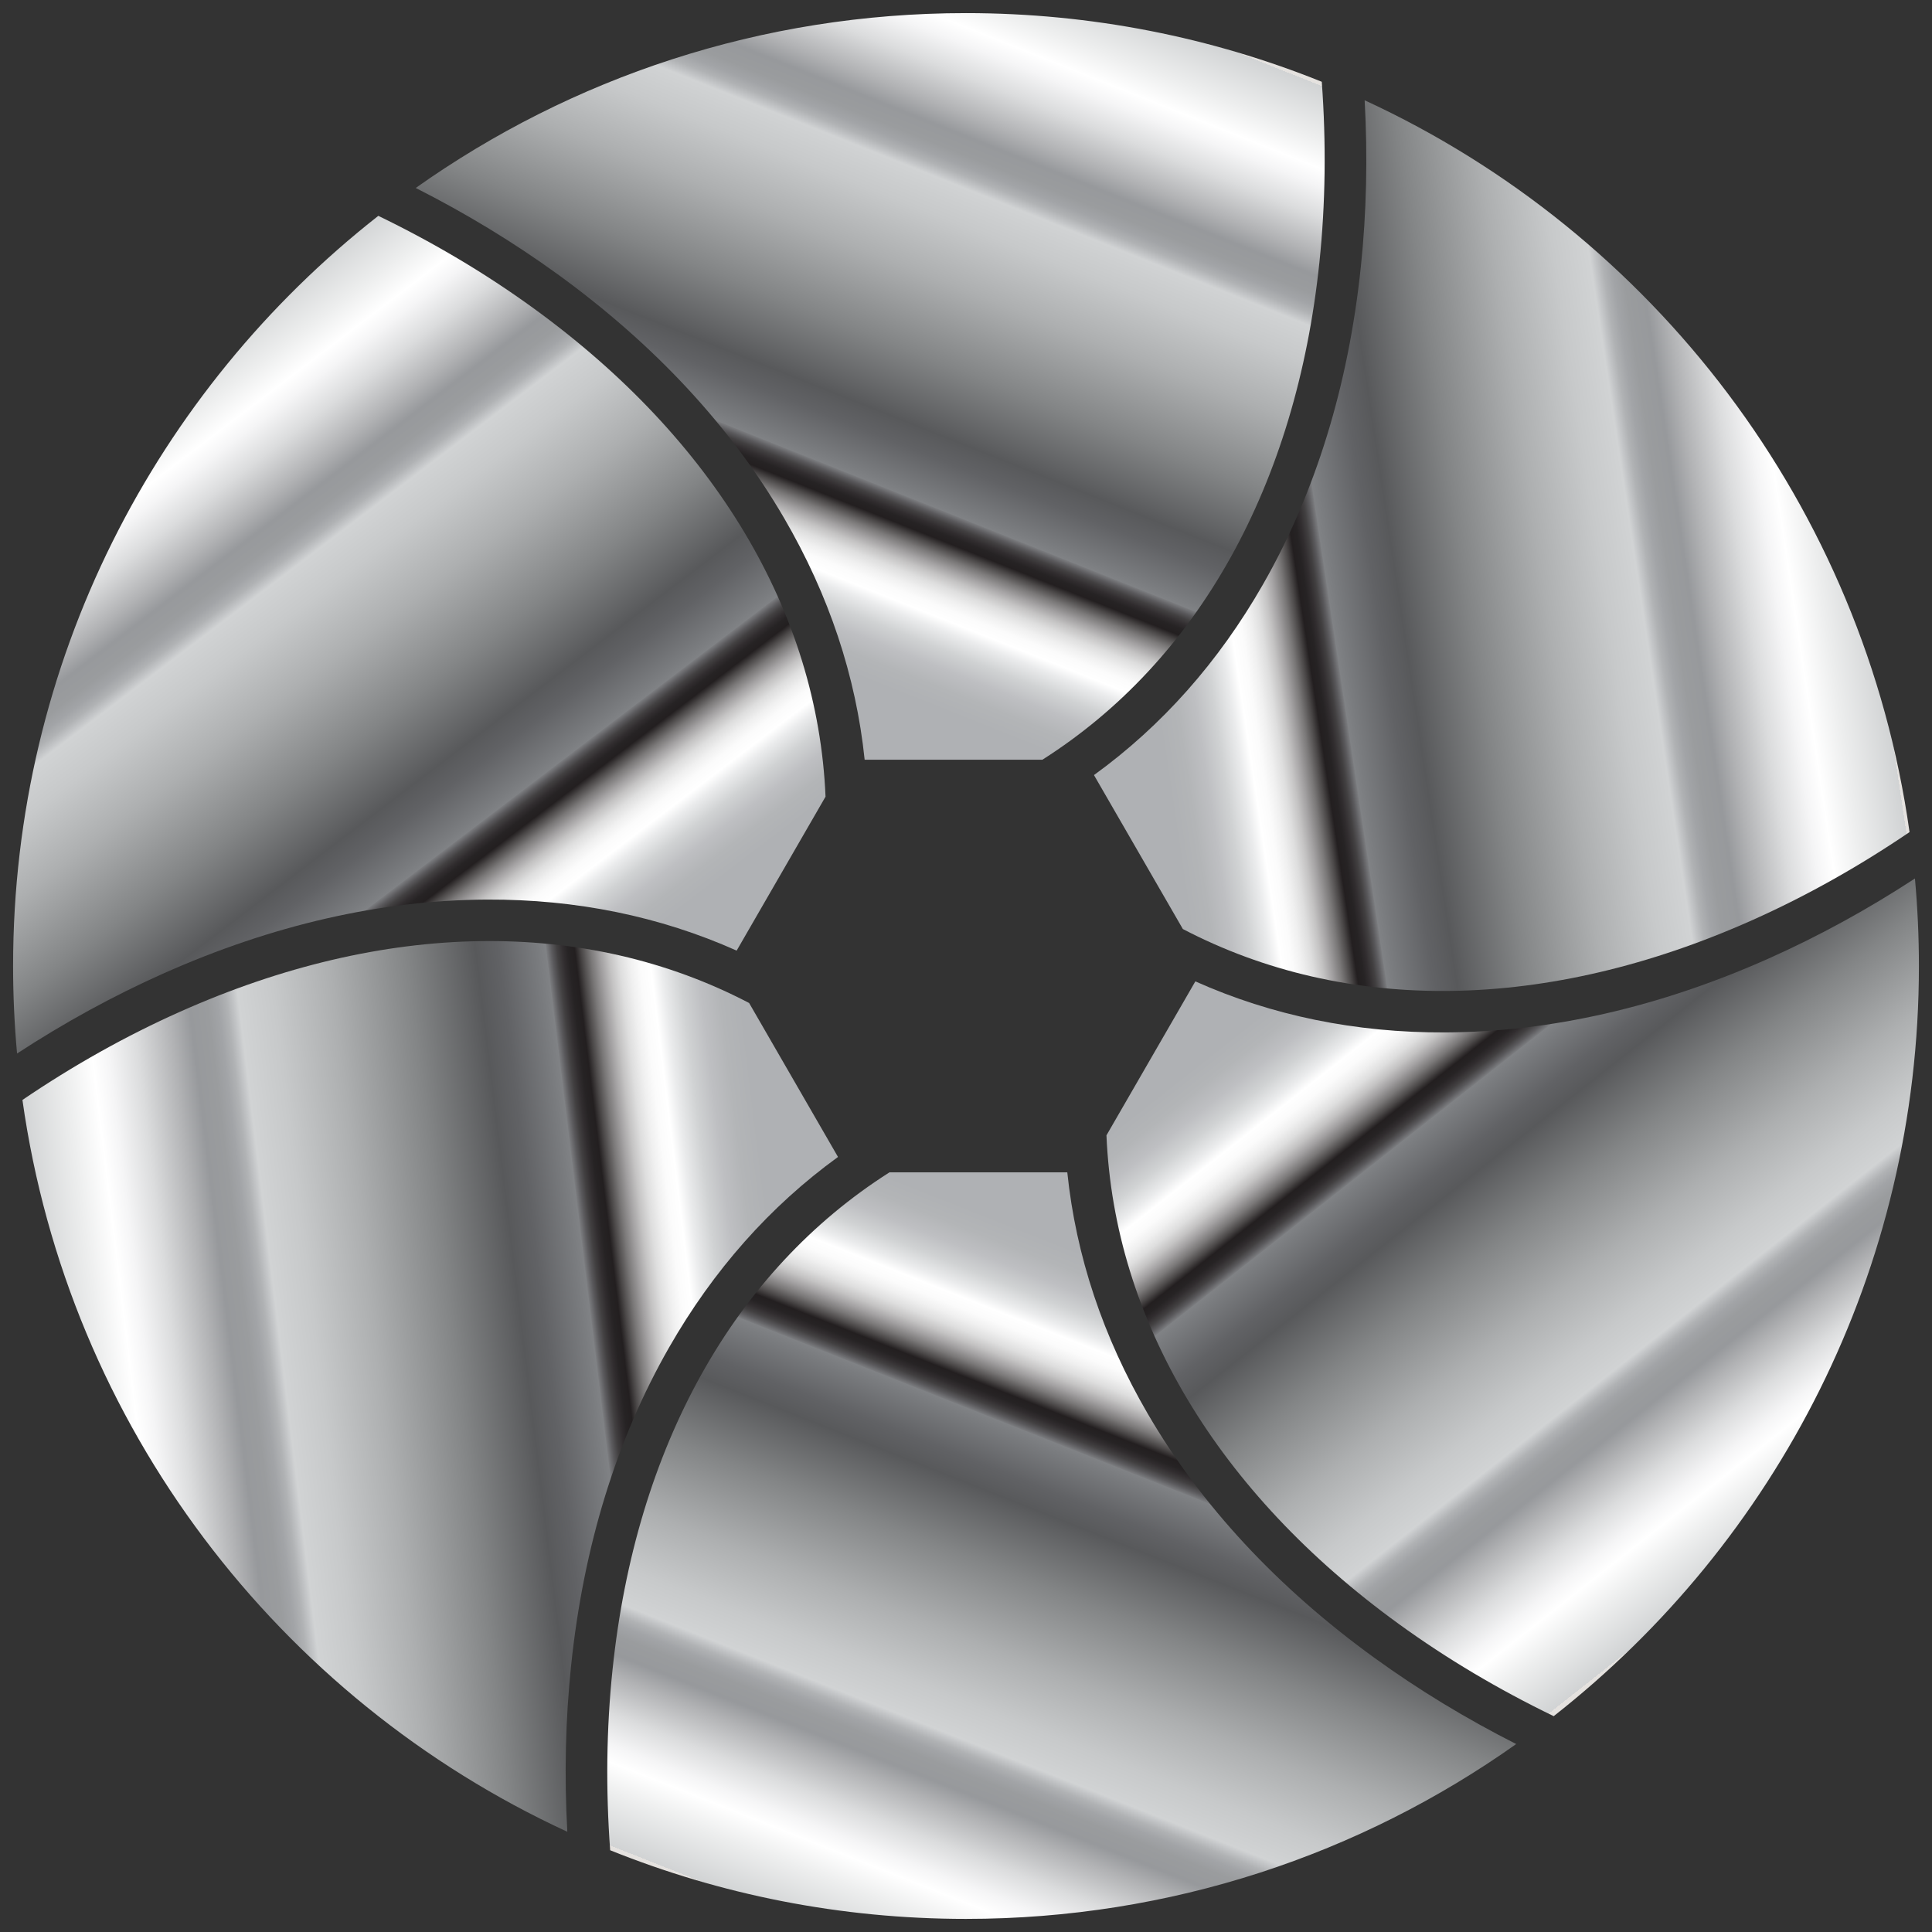 <?xml version="1.0" encoding="UTF-8"?>
<!DOCTYPE svg  PUBLIC '-//W3C//DTD SVG 1.1//EN'  'http://www.w3.org/Graphics/SVG/1.1/DTD/svg11.dtd'>
<svg enable-background="new 0 0 1622 1622" version="1.1" viewBox="0 0 1622 1622" xml:space="preserve" xmlns="http://www.w3.org/2000/svg">

	<rect x="0" y="0" width="1622" height="1622" fill="#333333" stroke="none"/>

	<linearGradient id="f" x1="1156.2" x2="1534.2" y1="774.3" y2="1254.3" gradientUnits="userSpaceOnUse">
		<stop stop-color="#AFB1B4" offset="0"/>
		<stop stop-color="#B3B5B7" offset=".028"/>
		<stop stop-color="#BEBFC2" offset=".054"/>
		<stop stop-color="#D0D2D3" offset=".079"/>
		<stop stop-color="#EAEBEC" offset=".103"/>
		<stop stop-color="#fff" offset=".118"/>
		<stop stop-color="#FBFBFB" offset=".133"/>
		<stop stop-color="#F0F0F0" offset=".146"/>
		<stop stop-color="#DEDEDE" offset=".16"/>
		<stop stop-color="#C4C3C3" offset=".173"/>
		<stop stop-color="#A3A1A2" offset=".185"/>
		<stop stop-color="#7A7878" offset=".198"/>
		<stop stop-color="#4B4848" offset=".21"/>
		<stop stop-color="#231F20" offset=".219"/>
		<stop stop-color="#262324" offset=".228"/>
		<stop stop-color="#312D2F" offset=".235"/>
		<stop stop-color="#424041" offset=".243"/>
		<stop stop-color="#5A595C" offset=".25"/>
		<stop stop-color="#797A7D" offset=".257"/>
		<stop stop-color="#808285" offset=".258"/>
		<stop stop-color="#7A7C7F" offset=".269"/>
		<stop stop-color="#616265" offset=".322"/>
		<stop stop-color="#58595B" offset=".354"/>
		<stop stop-color="#838586" offset=".448"/>
		<stop stop-color="#ADAFB0" offset=".554"/>
		<stop stop-color="#C7C9CA" offset=".636"/>
		<stop stop-color="#D1D3D4" offset=".685"/>
		<stop stop-color="#C4C6C8" offset=".691"/>
		<stop stop-color="#B0B2B4" offset=".701"/>
		<stop stop-color="#A2A4A7" offset=".713"/>
		<stop stop-color="#9A9C9E" offset=".728"/>
		<stop stop-color="#97999C" offset=".753"/>
		<stop stop-color="#B1B2B4" offset=".78"/>
		<stop stop-color="#DBDCDD" offset=".83"/>
		<stop stop-color="#F5F5F6" offset=".87"/>
		<stop stop-color="#fff" offset=".893"/>
		<stop stop-color="#EDEEEE" offset=".932"/>
		<stop stop-color="#D1D3D4" offset="1"/>
		<stop stop-color="#D6D7D7" offset="1"/>
		<stop stop-color="#E5E2DF" offset="1"/>
	</linearGradient>
	<path d="m1213.1 866.77c-74.901 0.304-145.17-14.094-209.55-42.855l-74.627 129.26c6.547 154.72 93.083 299.75 245.38 410.18 40.213 29.161 83.784 55.03 130.09 77.427 186.68-146.45 306.62-374.11 306.62-629.78 0-24.77-1.135-49.275-3.338-73.472-39.74 25.951-80.613 48.34-122.4 66.989-91.745 40.948-183.31 61.892-272.17 62.252z" fill="url(#f)"/>
	<linearGradient id="e" x1="609.36" x2="833.36" y1="524.13" y2="-37.871" gradientUnits="userSpaceOnUse">
		<stop stop-color="#AFB1B4" offset="0"/>
		<stop stop-color="#B3B5B7" offset=".028"/>
		<stop stop-color="#BEBFC2" offset=".054"/>
		<stop stop-color="#D0D2D3" offset=".079"/>
		<stop stop-color="#EAEBEC" offset=".103"/>
		<stop stop-color="#fff" offset=".118"/>
		<stop stop-color="#FBFBFB" offset=".133"/>
		<stop stop-color="#F0F0F0" offset=".146"/>
		<stop stop-color="#DEDEDE" offset=".16"/>
		<stop stop-color="#C4C3C3" offset=".173"/>
		<stop stop-color="#A3A1A2" offset=".185"/>
		<stop stop-color="#7A7878" offset=".198"/>
		<stop stop-color="#4B4848" offset=".21"/>
		<stop stop-color="#231F20" offset=".219"/>
		<stop stop-color="#262324" offset=".228"/>
		<stop stop-color="#312D2F" offset=".235"/>
		<stop stop-color="#424041" offset=".243"/>
		<stop stop-color="#5A595C" offset=".25"/>
		<stop stop-color="#797A7D" offset=".257"/>
		<stop stop-color="#808285" offset=".258"/>
		<stop stop-color="#7A7C7F" offset=".269"/>
		<stop stop-color="#616265" offset=".322"/>
		<stop stop-color="#58595B" offset=".354"/>
		<stop stop-color="#838586" offset=".448"/>
		<stop stop-color="#ADAFB0" offset=".554"/>
		<stop stop-color="#C7C9CA" offset=".636"/>
		<stop stop-color="#D1D3D4" offset=".685"/>
		<stop stop-color="#C4C6C8" offset=".691"/>
		<stop stop-color="#B0B2B4" offset=".701"/>
		<stop stop-color="#A2A4A7" offset=".713"/>
		<stop stop-color="#9A9C9E" offset=".728"/>
		<stop stop-color="#97999C" offset=".753"/>
		<stop stop-color="#B1B2B4" offset=".78"/>
		<stop stop-color="#DBDCDD" offset=".83"/>
		<stop stop-color="#F5F5F6" offset=".87"/>
		<stop stop-color="#fff" offset=".893"/>
		<stop stop-color="#EDEEEE" offset=".932"/>
		<stop stop-color="#D1D3D4" offset="1"/>
		<stop stop-color="#D6D7D7" offset="1"/>
		<stop stop-color="#E5E2DF" offset="1"/>
	</linearGradient>
	<path d="m468.25 230.31c81.334 58.98 145.26 127.81 190 204.58 37.714 64.714 60.379 132.77 67.663 202.91h149.25c130.71-83.028 213.05-230.49 232.54-417.59 5.154-49.465 5.766-100.2 1.995-151.56-92.292-37.171-193.1-57.643-298.7-57.643-172.09 0-331.49 54.344-461.97 146.8 42.35 21.442 82.181 45.648 119.23 72.512z" fill="url(#e)"/>
	<linearGradient id="d" x1="956.27" x2="1556.3" y1="494.44" y2="404.44" gradientUnits="userSpaceOnUse">
		<stop stop-color="#AFB1B4" offset="0"/>
		<stop stop-color="#B3B5B7" offset=".028"/>
		<stop stop-color="#BEBFC2" offset=".054"/>
		<stop stop-color="#D0D2D3" offset=".079"/>
		<stop stop-color="#EAEBEC" offset=".103"/>
		<stop stop-color="#fff" offset=".118"/>
		<stop stop-color="#FBFBFB" offset=".133"/>
		<stop stop-color="#F0F0F0" offset=".146"/>
		<stop stop-color="#DEDEDE" offset=".16"/>
		<stop stop-color="#C4C3C3" offset=".173"/>
		<stop stop-color="#A3A1A2" offset=".185"/>
		<stop stop-color="#7A7878" offset=".198"/>
		<stop stop-color="#4B4848" offset=".21"/>
		<stop stop-color="#231F20" offset=".219"/>
		<stop stop-color="#262324" offset=".228"/>
		<stop stop-color="#312D2F" offset=".235"/>
		<stop stop-color="#424041" offset=".243"/>
		<stop stop-color="#5A595C" offset=".25"/>
		<stop stop-color="#797A7D" offset=".257"/>
		<stop stop-color="#808285" offset=".258"/>
		<stop stop-color="#7A7C7F" offset=".269"/>
		<stop stop-color="#616265" offset=".322"/>
		<stop stop-color="#58595B" offset=".354"/>
		<stop stop-color="#838586" offset=".448"/>
		<stop stop-color="#ADAFB0" offset=".554"/>
		<stop stop-color="#C7C9CA" offset=".636"/>
		<stop stop-color="#D1D3D4" offset=".685"/>
		<stop stop-color="#C4C6C8" offset=".691"/>
		<stop stop-color="#B0B2B4" offset=".701"/>
		<stop stop-color="#A2A4A7" offset=".713"/>
		<stop stop-color="#9A9C9E" offset=".728"/>
		<stop stop-color="#97999C" offset=".753"/>
		<stop stop-color="#B1B2B4" offset=".78"/>
		<stop stop-color="#DBDCDD" offset=".83"/>
		<stop stop-color="#F5F5F6" offset=".87"/>
		<stop stop-color="#fff" offset=".893"/>
		<stop stop-color="#EDEEEE" offset=".932"/>
		<stop stop-color="#D1D3D4" offset="1"/>
		<stop stop-color="#D6D7D7" offset="1"/>
		<stop stop-color="#E5E2DF" offset="1"/>
	</linearGradient>
	<path d="m1142.5 223.83c-10.411 99.927-38.057 189.7-82.171 266.83-37.188 65.018-84.791 118.67-141.89 160.05l74.627 129.26c137.26 71.688 306.13 69.261 477.92-7.411 45.382-20.255 89.592-45.068 132.16-73.988-38.476-273.56-215.31-502.69-457.46-614.39 2.615 47.444 1.57 94.088-3.176 139.65z" fill="url(#d)"/>
	<linearGradient id="c" x1="460.61" x2="84.607" y1="848.12" y2="354.12" gradientUnits="userSpaceOnUse">
		<stop stop-color="#AFB1B4" offset="0"/>
		<stop stop-color="#B3B5B7" offset=".028"/>
		<stop stop-color="#BEBFC2" offset=".054"/>
		<stop stop-color="#D0D2D3" offset=".079"/>
		<stop stop-color="#EAEBEC" offset=".103"/>
		<stop stop-color="#fff" offset=".118"/>
		<stop stop-color="#FBFBFB" offset=".133"/>
		<stop stop-color="#F0F0F0" offset=".146"/>
		<stop stop-color="#DEDEDE" offset=".16"/>
		<stop stop-color="#C4C3C3" offset=".173"/>
		<stop stop-color="#A3A1A2" offset=".185"/>
		<stop stop-color="#7A7878" offset=".198"/>
		<stop stop-color="#4B4848" offset=".21"/>
		<stop stop-color="#231F20" offset=".219"/>
		<stop stop-color="#262324" offset=".228"/>
		<stop stop-color="#312D2F" offset=".235"/>
		<stop stop-color="#424041" offset=".243"/>
		<stop stop-color="#5A595C" offset=".25"/>
		<stop stop-color="#797A7D" offset=".257"/>
		<stop stop-color="#808285" offset=".258"/>
		<stop stop-color="#7A7C7F" offset=".269"/>
		<stop stop-color="#616265" offset=".322"/>
		<stop stop-color="#58595B" offset=".354"/>
		<stop stop-color="#838586" offset=".448"/>
		<stop stop-color="#ADAFB0" offset=".554"/>
		<stop stop-color="#C7C9CA" offset=".636"/>
		<stop stop-color="#D1D3D4" offset=".685"/>
		<stop stop-color="#C4C6C8" offset=".691"/>
		<stop stop-color="#B0B2B4" offset=".701"/>
		<stop stop-color="#A2A4A7" offset=".713"/>
		<stop stop-color="#9A9C9E" offset=".728"/>
		<stop stop-color="#97999C" offset=".753"/>
		<stop stop-color="#B1B2B4" offset=".78"/>
		<stop stop-color="#DBDCDD" offset=".83"/>
		<stop stop-color="#F5F5F6" offset=".87"/>
		<stop stop-color="#fff" offset=".893"/>
		<stop stop-color="#EDEEEE" offset=".932"/>
		<stop stop-color="#D1D3D4" offset="1"/>
		<stop stop-color="#D6D7D7" offset="1"/>
		<stop stop-color="#E5E2DF" offset="1"/>
	</linearGradient>
	<path d="m408.9 755.23c74.901-0.304 145.17 14.094 209.55 42.856l74.627-129.26c-6.547-154.72-93.083-299.75-245.38-410.18-40.213-29.161-83.784-55.03-130.09-77.427-186.68 146.45-306.62 374.11-306.62 629.78 0 24.77 1.135 49.275 3.338 73.472 39.74-25.951 80.613-48.34 122.4-66.989 91.745-40.948 183.31-61.892 272.17-62.252z" fill="url(#c)"/>
	<linearGradient id="b" x1="658.78" x2="50.778" y1="1135.7" y2="1209.7" gradientUnits="userSpaceOnUse">
		<stop stop-color="#AFB1B4" offset="0"/>
		<stop stop-color="#B3B5B7" offset=".028"/>
		<stop stop-color="#BEBFC2" offset=".054"/>
		<stop stop-color="#D0D2D3" offset=".079"/>
		<stop stop-color="#EAEBEC" offset=".103"/>
		<stop stop-color="#fff" offset=".118"/>
		<stop stop-color="#FBFBFB" offset=".133"/>
		<stop stop-color="#F0F0F0" offset=".146"/>
		<stop stop-color="#DEDEDE" offset=".16"/>
		<stop stop-color="#C4C3C3" offset=".173"/>
		<stop stop-color="#A3A1A2" offset=".185"/>
		<stop stop-color="#7A7878" offset=".198"/>
		<stop stop-color="#4B4848" offset=".21"/>
		<stop stop-color="#231F20" offset=".219"/>
		<stop stop-color="#262324" offset=".228"/>
		<stop stop-color="#312D2F" offset=".235"/>
		<stop stop-color="#424041" offset=".243"/>
		<stop stop-color="#5A595C" offset=".25"/>
		<stop stop-color="#797A7D" offset=".257"/>
		<stop stop-color="#808285" offset=".258"/>
		<stop stop-color="#7A7C7F" offset=".269"/>
		<stop stop-color="#616265" offset=".322"/>
		<stop stop-color="#58595B" offset=".354"/>
		<stop stop-color="#838586" offset=".448"/>
		<stop stop-color="#ADAFB0" offset=".554"/>
		<stop stop-color="#C7C9CA" offset=".636"/>
		<stop stop-color="#D1D3D4" offset=".685"/>
		<stop stop-color="#C4C6C8" offset=".691"/>
		<stop stop-color="#B0B2B4" offset=".701"/>
		<stop stop-color="#A2A4A7" offset=".713"/>
		<stop stop-color="#9A9C9E" offset=".728"/>
		<stop stop-color="#97999C" offset=".753"/>
		<stop stop-color="#B1B2B4" offset=".78"/>
		<stop stop-color="#DBDCDD" offset=".83"/>
		<stop stop-color="#F5F5F6" offset=".87"/>
		<stop stop-color="#fff" offset=".893"/>
		<stop stop-color="#EDEEEE" offset=".932"/>
		<stop stop-color="#D1D3D4" offset="1"/>
		<stop stop-color="#D6D7D7" offset="1"/>
		<stop stop-color="#E5E2DF" offset="1"/>
	</linearGradient>
	<path d="m479.48 1398.2c10.411-99.927 38.057-189.7 82.171-266.83 37.188-65.018 84.791-118.67 141.89-160.05l-74.627-129.26c-137.26-71.688-306.13-69.261-477.92 7.411-45.382 20.255-89.592 45.068-132.16 73.988 38.476 273.56 215.31 502.69 457.46 614.39-2.615-47.444-1.57-94.088 3.176-139.65z" fill="url(#b)"/>
	<linearGradient id="a" x1="1013.8" x2="789.8" y1="1093.2" y2="1659.2" gradientUnits="userSpaceOnUse">
		<stop stop-color="#AFB1B4" offset="0"/>
		<stop stop-color="#B3B5B7" offset=".028"/>
		<stop stop-color="#BEBFC2" offset=".054"/>
		<stop stop-color="#D0D2D3" offset=".079"/>
		<stop stop-color="#EAEBEC" offset=".103"/>
		<stop stop-color="#fff" offset=".118"/>
		<stop stop-color="#FBFBFB" offset=".133"/>
		<stop stop-color="#F0F0F0" offset=".146"/>
		<stop stop-color="#DEDEDE" offset=".16"/>
		<stop stop-color="#C4C3C3" offset=".173"/>
		<stop stop-color="#A3A1A2" offset=".185"/>
		<stop stop-color="#7A7878" offset=".198"/>
		<stop stop-color="#4B4848" offset=".21"/>
		<stop stop-color="#231F20" offset=".219"/>
		<stop stop-color="#262324" offset=".228"/>
		<stop stop-color="#312D2F" offset=".235"/>
		<stop stop-color="#424041" offset=".243"/>
		<stop stop-color="#5A595C" offset=".25"/>
		<stop stop-color="#797A7D" offset=".257"/>
		<stop stop-color="#808285" offset=".258"/>
		<stop stop-color="#7A7C7F" offset=".269"/>
		<stop stop-color="#616265" offset=".322"/>
		<stop stop-color="#58595B" offset=".354"/>
		<stop stop-color="#838586" offset=".448"/>
		<stop stop-color="#ADAFB0" offset=".554"/>
		<stop stop-color="#C7C9CA" offset=".636"/>
		<stop stop-color="#D1D3D4" offset=".685"/>
		<stop stop-color="#C4C6C8" offset=".691"/>
		<stop stop-color="#B0B2B4" offset=".701"/>
		<stop stop-color="#A2A4A7" offset=".713"/>
		<stop stop-color="#9A9C9E" offset=".728"/>
		<stop stop-color="#97999C" offset=".753"/>
		<stop stop-color="#B1B2B4" offset=".78"/>
		<stop stop-color="#DBDCDD" offset=".83"/>
		<stop stop-color="#F5F5F6" offset=".87"/>
		<stop stop-color="#fff" offset=".893"/>
		<stop stop-color="#EDEEEE" offset=".932"/>
		<stop stop-color="#D1D3D4" offset="1"/>
		<stop stop-color="#D6D7D7" offset="1"/>
		<stop stop-color="#E5E2DF" offset="1"/>
	</linearGradient>
	<path d="m1153.7 1391.7c-81.334-58.98-145.26-127.81-190-204.58-37.714-64.714-60.379-132.77-67.663-202.91h-149.25c-130.71 83.028-213.05 230.49-232.54 417.59-5.154 49.466-5.766 100.2-1.995 151.56 92.292 37.171 193.1 57.643 298.7 57.643 172.09 0 331.49-54.344 461.97-146.8-42.35-21.442-82.181-45.648-119.23-72.512z" fill="url(#a)"/>

</svg>
